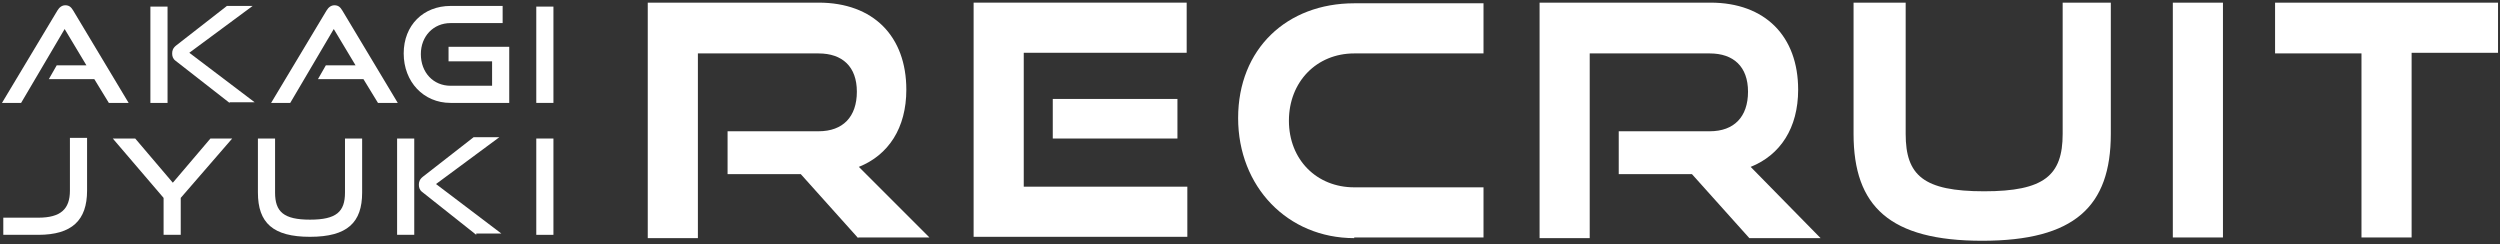 <?xml version="1.0" encoding="utf-8"?>
<!-- Generator: Adobe Illustrator 26.3.1, SVG Export Plug-In . SVG Version: 6.00 Build 0)  -->
<svg version="1.1" id="レイヤー_1" xmlns="http://www.w3.org/2000/svg" xmlns:xlink="http://www.w3.org/1999/xlink" x="0px"
	 y="0px" viewBox="0 0 379 37" style="enable-background:new 0 0 379 37;" xml:space="preserve">
<rect x="0" y="0" width="379" height="37" fill="#333333" stroke="none"/>
<style type="text/css">
	.st0{fill:#FFFFFF;}
</style>
<g>
	<g>
		<g>
			<path class="st0" d="M16.5,15.6L14.3,12H7.4l1.2-2.1h4.5L9.8,4.4L3.2,15.6H0.3l8.4-14C9,1.1,9.4,0.8,9.9,0.8
				c0.6,0,0.9,0.3,1.2,0.8l8.4,14H16.5z"/>
			<path class="st0" d="M22.8,15.6V1h2.6v14.6H22.8z M34.8,15.6l-8.2-6.4c-0.4-0.3-0.5-0.7-0.5-1.1c0-0.4,0.1-0.8,0.6-1.2l7.7-6h3.9
				l-9.6,7.1l9.9,7.5H34.8z"/>
			<path class="st0" d="M57.3,15.6L55.1,12h-6.9l1.2-2.1h4.5l-3.3-5.5L44,15.6h-2.9l8.4-14c0.3-0.5,0.7-0.8,1.2-0.8
				c0.6,0,0.9,0.3,1.2,0.8l8.4,14H57.3z"/>
			<path class="st0" d="M68.3,15.6c-4.1,0-7.1-3.2-7.1-7.5c0-4.3,3-7.2,7.1-7.2h7.9v2.6h-7.9c-2.6,0-4.5,2-4.5,4.7
				c0,2.8,1.9,4.8,4.5,4.8h6.3V9.3H68V7.1h9.2v8.5H68.3z"/>
			<path class="st0" d="M81.3,15.6V1h2.6v14.6H81.3z"/>
			<path class="st0" d="M0.5,35.6V33h5.3c3.4,0,4.8-1.3,4.8-4.1v-8h2.6v8c0,4.5-2.3,6.7-7.4,6.7H0.5z"/>
			<path class="st0" d="M24.8,35.6V30L17.1,21h3.4l5.7,6.7l5.7-6.7h3.3L27.4,30v5.6H24.8z"/>
			<path class="st0" d="M52.4,21h2.5v8.2c0,4.5-2.2,6.7-7.9,6.7c-5.6,0-7.9-2.1-7.9-6.7V21h2.6v8.2c0,2.9,1.3,4.1,5.3,4.1
				s5.3-1.2,5.3-4.1V21z"/>
			<path class="st0" d="M60.2,35.6V21h2.6v14.6H60.2z M72.2,35.6L64,29.1c-0.4-0.3-0.5-0.7-0.5-1.1c0-0.4,0.1-0.8,0.6-1.2l7.7-6h3.9
				l-9.6,7.1l9.9,7.5H72.2z"/>
			<path class="st0" d="M81.3,35.6V21h2.6v14.6H81.3z"/>
		</g>
	</g>
	<g>
		<g>
			<path class="st0" d="M130.1,36.1l-8.7-9.7h-11.1v-6.5h13.8c3.7,0,5.8-2.2,5.8-6c0-3.8-2.2-5.8-5.8-5.8h-18.3v28h-7.6V0.4h25.9
				c8.3,0,13.3,5.1,13.3,13.2c0,5.8-2.7,9.9-7.2,11.7l10.7,10.7H130.1z"/>
			<path class="st0" d="M147.6,36.1V0.4h32.3v7.6h-24.7v20.3h24.8v7.6H147.6z M159.6,21v-6h18.9v6H159.6z"/>
			<path class="st0" d="M205.3,36.1c-10.1,0-17.6-7.8-17.6-18.2c0-10.5,7.4-17.4,17.6-17.4h19.6v7.6h-19.6c-5.7,0-9.9,4.3-9.9,10.2
				c0,5.9,4.2,10.1,9.9,10.1h19.6v7.6H205.3z"/>
			<path class="st0" d="M265.2,36.1l-8.7-9.7h-11.1v-6.5h13.8c3.7,0,5.8-2.2,5.8-6c0-3.8-2.2-5.8-5.8-5.8H241v28h-7.6V0.4h25.9
				c8.3,0,13.3,5.1,13.3,13.2c0,5.8-2.7,9.9-7.2,11.7L276,36.1H265.2z"/>
			<path class="st0" d="M312.6,0.4h7.4v19.9c0,11-5.5,16.2-19.5,16.2c-14,0-19.5-5.2-19.5-16.2V0.4h7.9v19.9c0,6.3,2.7,8.7,11.9,8.7
				c9.1,0,11.9-2.4,11.9-8.7V0.4z"/>
			<path class="st0" d="M329.4,36.1V0.4h7.6v35.6H329.4z"/>
			<path class="st0" d="M358,36.1v-28h-13.1V0.4h33.8v7.6h-13.1v28H358z"/>
		</g>
	</g>
</g>
</svg>
